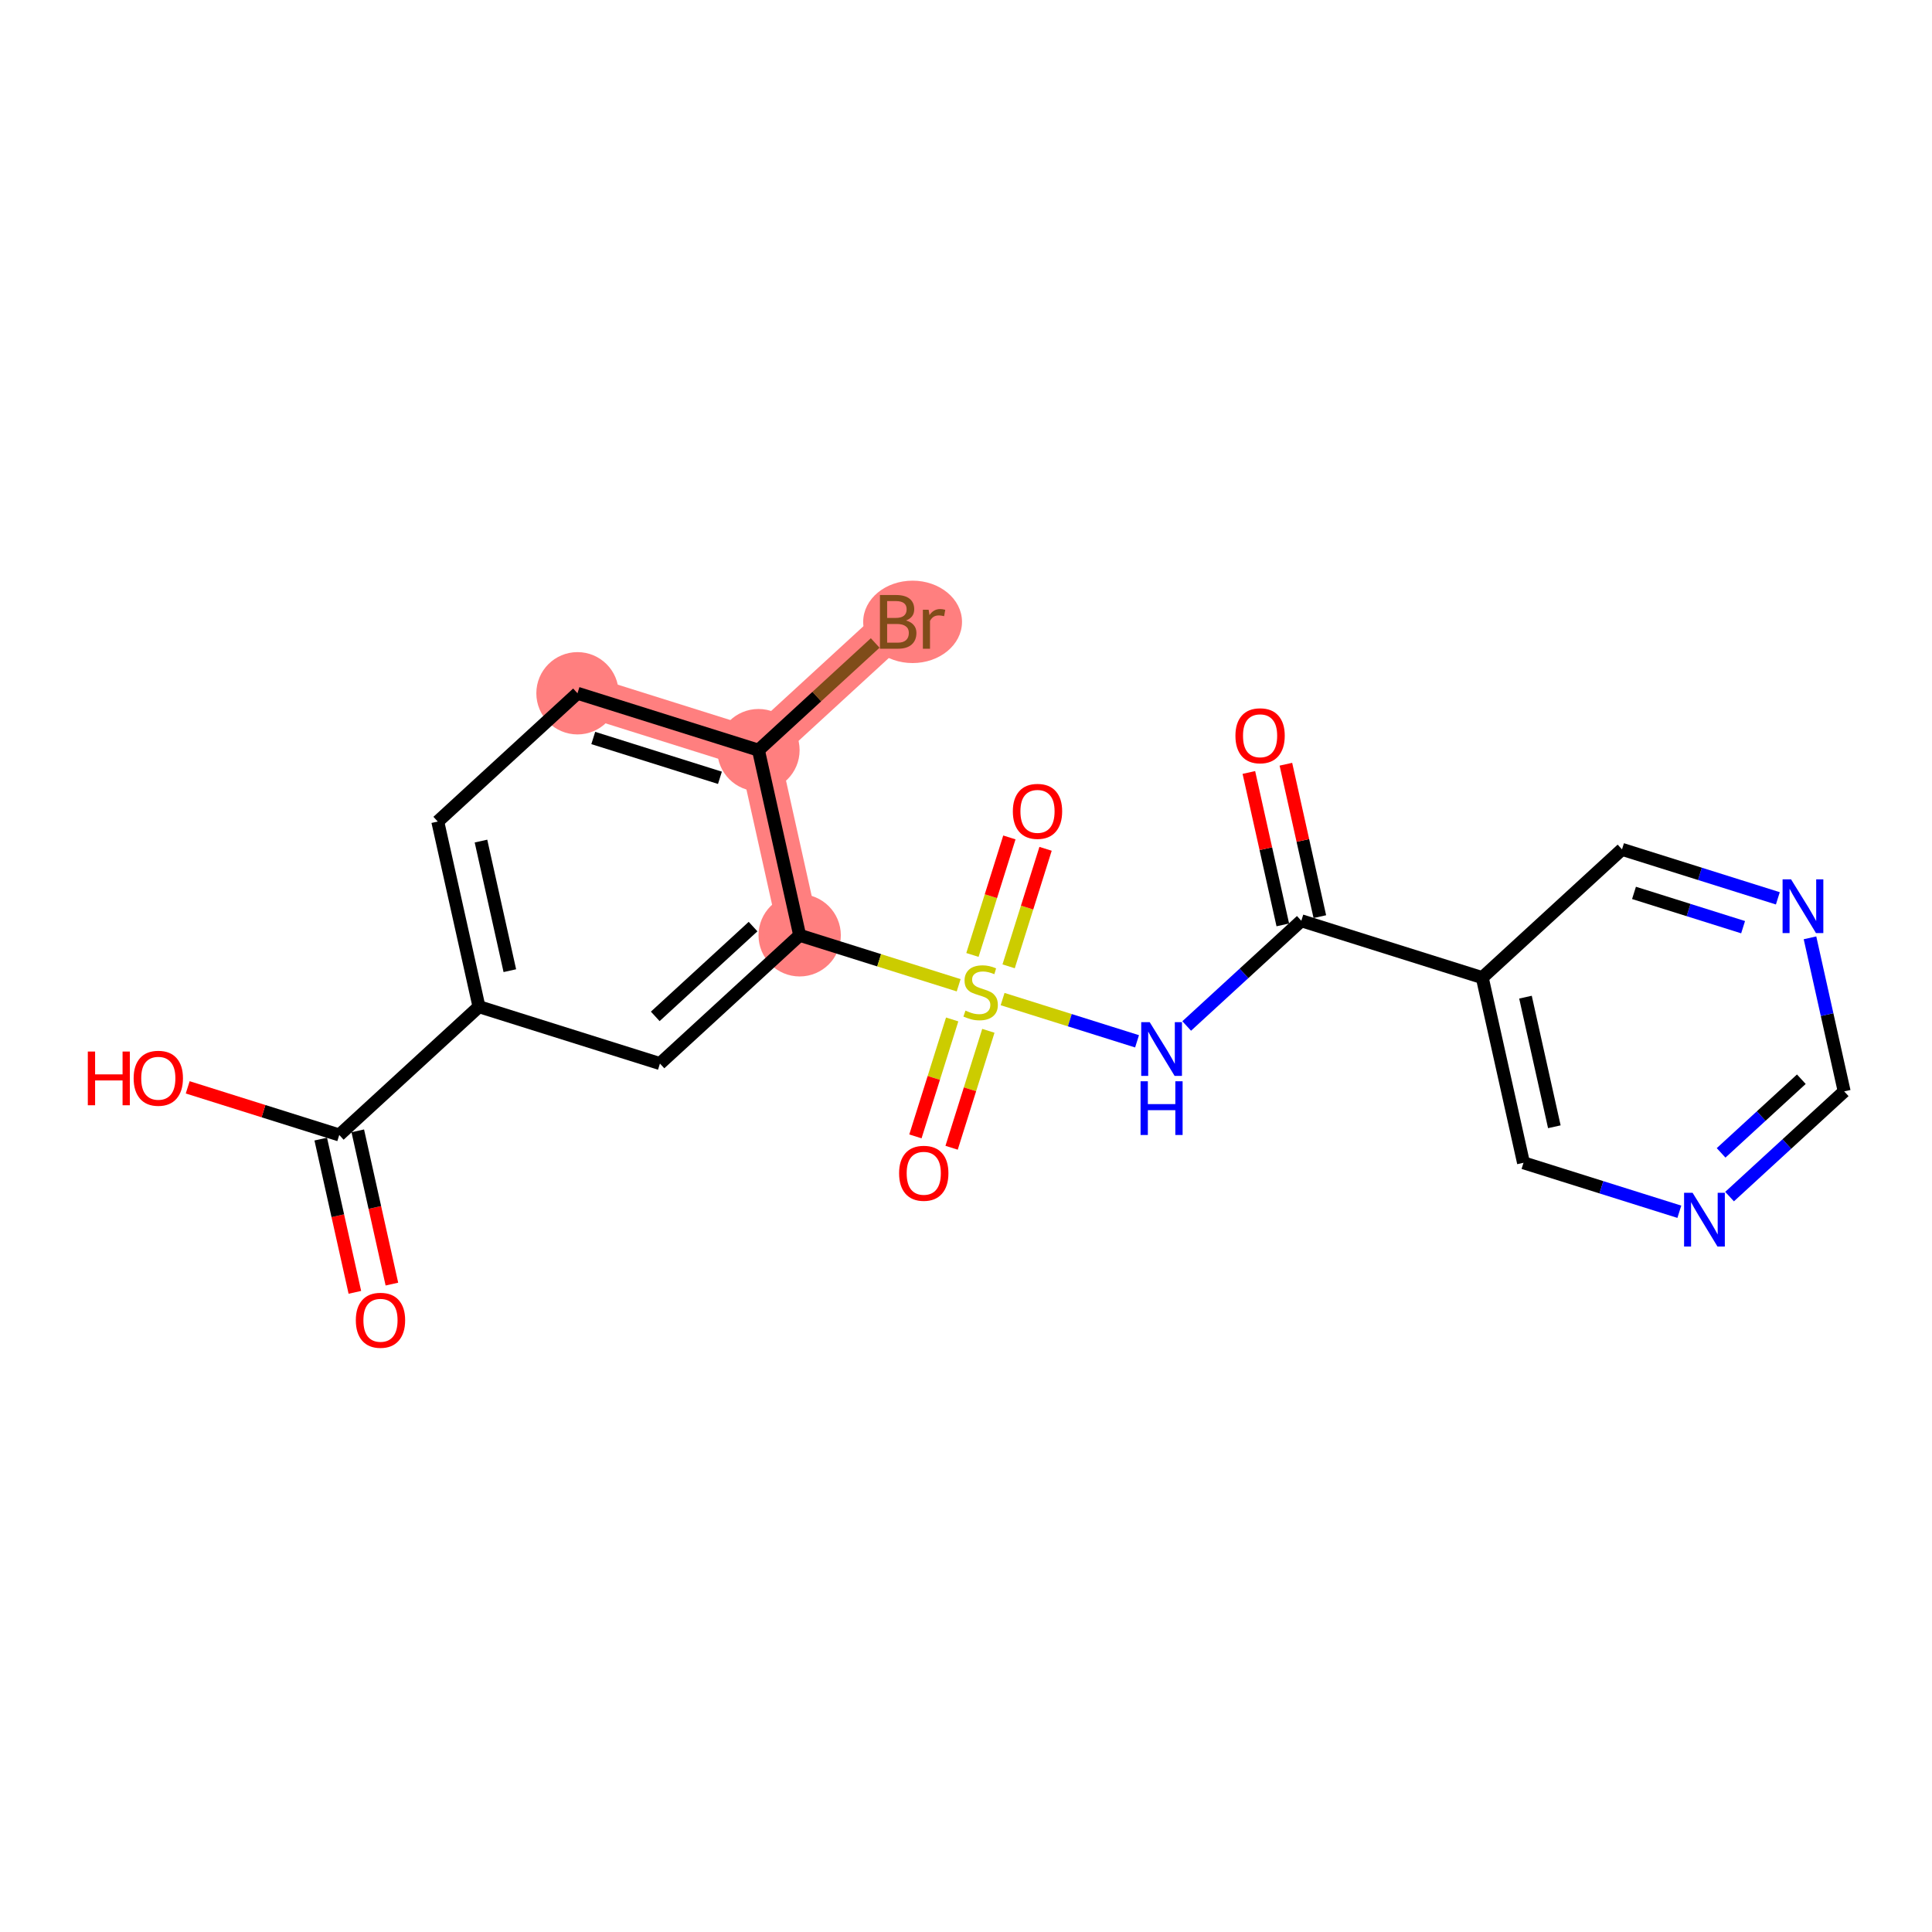 <?xml version='1.0' encoding='iso-8859-1'?>
<svg version='1.1' baseProfile='full'
              xmlns='http://www.w3.org/2000/svg'
                      xmlns:rdkit='http://www.rdkit.org/xml'
                      xmlns:xlink='http://www.w3.org/1999/xlink'
                  xml:space='preserve'
width='300px' height='300px' viewBox='0 0 300 300'>
<!-- END OF HEADER -->
<rect style='opacity:1.0;fill:#FFFFFF;stroke:none' width='300' height='300' x='0' y='0'> </rect>
<rect style='opacity:1.0;fill:#FFFFFF;stroke:none' width='300' height='300' x='0' y='0'> </rect>
<path d='M 89.673,107.651 L 117.772,116.482' style='fill:none;fill-rule:evenodd;stroke:#FF7F7F;stroke-width:6.3px;stroke-linecap:butt;stroke-linejoin:miter;stroke-opacity:1' />
<path d='M 117.772,116.482 L 139.469,96.563' style='fill:none;fill-rule:evenodd;stroke:#FF7F7F;stroke-width:6.3px;stroke-linecap:butt;stroke-linejoin:miter;stroke-opacity:1' />
<path d='M 117.772,116.482 L 124.173,145.232' style='fill:none;fill-rule:evenodd;stroke:#FF7F7F;stroke-width:6.3px;stroke-linecap:butt;stroke-linejoin:miter;stroke-opacity:1' />
<ellipse cx='89.673' cy='107.651' rx='5.891' ry='5.891'  style='fill:#FF7F7F;fill-rule:evenodd;stroke:#FF7F7F;stroke-width:1.0px;stroke-linecap:butt;stroke-linejoin:miter;stroke-opacity:1' />
<ellipse cx='117.772' cy='116.482' rx='5.891' ry='5.891'  style='fill:#FF7F7F;fill-rule:evenodd;stroke:#FF7F7F;stroke-width:1.0px;stroke-linecap:butt;stroke-linejoin:miter;stroke-opacity:1' />
<ellipse cx='141.708' cy='96.563' rx='7.173' ry='5.898'  style='fill:#FF7F7F;fill-rule:evenodd;stroke:#FF7F7F;stroke-width:1.0px;stroke-linecap:butt;stroke-linejoin:miter;stroke-opacity:1' />
<ellipse cx='124.173' cy='145.232' rx='5.891' ry='5.891'  style='fill:#FF7F7F;fill-rule:evenodd;stroke:#FF7F7F;stroke-width:1.0px;stroke-linecap:butt;stroke-linejoin:miter;stroke-opacity:1' />
<path class='bond-0 atom-0 atom-1' d='M 60.853,199.393 L 58.204,187.495' style='fill:none;fill-rule:evenodd;stroke:#FF0000;stroke-width:2.0px;stroke-linecap:butt;stroke-linejoin:miter;stroke-opacity:1' />
<path class='bond-0 atom-0 atom-1' d='M 58.204,187.495 L 55.555,175.598' style='fill:none;fill-rule:evenodd;stroke:#000000;stroke-width:2.0px;stroke-linecap:butt;stroke-linejoin:miter;stroke-opacity:1' />
<path class='bond-0 atom-0 atom-1' d='M 55.103,200.673 L 52.454,188.776' style='fill:none;fill-rule:evenodd;stroke:#FF0000;stroke-width:2.0px;stroke-linecap:butt;stroke-linejoin:miter;stroke-opacity:1' />
<path class='bond-0 atom-0 atom-1' d='M 52.454,188.776 L 49.805,176.878' style='fill:none;fill-rule:evenodd;stroke:#000000;stroke-width:2.0px;stroke-linecap:butt;stroke-linejoin:miter;stroke-opacity:1' />
<path class='bond-1 atom-1 atom-2' d='M 52.68,176.238 L 40.913,172.54' style='fill:none;fill-rule:evenodd;stroke:#000000;stroke-width:2.0px;stroke-linecap:butt;stroke-linejoin:miter;stroke-opacity:1' />
<path class='bond-1 atom-1 atom-2' d='M 40.913,172.54 L 29.147,168.842' style='fill:none;fill-rule:evenodd;stroke:#FF0000;stroke-width:2.0px;stroke-linecap:butt;stroke-linejoin:miter;stroke-opacity:1' />
<path class='bond-2 atom-1 atom-3' d='M 52.68,176.238 L 74.377,156.319' style='fill:none;fill-rule:evenodd;stroke:#000000;stroke-width:2.0px;stroke-linecap:butt;stroke-linejoin:miter;stroke-opacity:1' />
<path class='bond-3 atom-3 atom-4' d='M 74.377,156.319 L 67.976,127.57' style='fill:none;fill-rule:evenodd;stroke:#000000;stroke-width:2.0px;stroke-linecap:butt;stroke-linejoin:miter;stroke-opacity:1' />
<path class='bond-3 atom-3 atom-4' d='M 79.167,150.726 L 74.686,130.602' style='fill:none;fill-rule:evenodd;stroke:#000000;stroke-width:2.0px;stroke-linecap:butt;stroke-linejoin:miter;stroke-opacity:1' />
<path class='bond-21 atom-21 atom-3' d='M 102.476,165.15 L 74.377,156.319' style='fill:none;fill-rule:evenodd;stroke:#000000;stroke-width:2.0px;stroke-linecap:butt;stroke-linejoin:miter;stroke-opacity:1' />
<path class='bond-4 atom-4 atom-5' d='M 67.976,127.57 L 89.673,107.651' style='fill:none;fill-rule:evenodd;stroke:#000000;stroke-width:2.0px;stroke-linecap:butt;stroke-linejoin:miter;stroke-opacity:1' />
<path class='bond-5 atom-5 atom-6' d='M 89.673,107.651 L 117.772,116.482' style='fill:none;fill-rule:evenodd;stroke:#000000;stroke-width:2.0px;stroke-linecap:butt;stroke-linejoin:miter;stroke-opacity:1' />
<path class='bond-5 atom-5 atom-6' d='M 92.122,114.595 L 111.791,120.777' style='fill:none;fill-rule:evenodd;stroke:#000000;stroke-width:2.0px;stroke-linecap:butt;stroke-linejoin:miter;stroke-opacity:1' />
<path class='bond-6 atom-6 atom-7' d='M 117.772,116.482 L 126.835,108.161' style='fill:none;fill-rule:evenodd;stroke:#000000;stroke-width:2.0px;stroke-linecap:butt;stroke-linejoin:miter;stroke-opacity:1' />
<path class='bond-6 atom-6 atom-7' d='M 126.835,108.161 L 135.899,99.841' style='fill:none;fill-rule:evenodd;stroke:#7F4C19;stroke-width:2.0px;stroke-linecap:butt;stroke-linejoin:miter;stroke-opacity:1' />
<path class='bond-7 atom-6 atom-8' d='M 117.772,116.482 L 124.173,145.232' style='fill:none;fill-rule:evenodd;stroke:#000000;stroke-width:2.0px;stroke-linecap:butt;stroke-linejoin:miter;stroke-opacity:1' />
<path class='bond-8 atom-8 atom-9' d='M 124.173,145.232 L 136.517,149.111' style='fill:none;fill-rule:evenodd;stroke:#000000;stroke-width:2.0px;stroke-linecap:butt;stroke-linejoin:miter;stroke-opacity:1' />
<path class='bond-8 atom-8 atom-9' d='M 136.517,149.111 L 148.861,152.991' style='fill:none;fill-rule:evenodd;stroke:#CCCC00;stroke-width:2.0px;stroke-linecap:butt;stroke-linejoin:miter;stroke-opacity:1' />
<path class='bond-20 atom-8 atom-21' d='M 124.173,145.232 L 102.476,165.15' style='fill:none;fill-rule:evenodd;stroke:#000000;stroke-width:2.0px;stroke-linecap:butt;stroke-linejoin:miter;stroke-opacity:1' />
<path class='bond-20 atom-8 atom-21' d='M 116.935,143.88 L 101.747,157.823' style='fill:none;fill-rule:evenodd;stroke:#000000;stroke-width:2.0px;stroke-linecap:butt;stroke-linejoin:miter;stroke-opacity:1' />
<path class='bond-9 atom-9 atom-10' d='M 147.853,158.299 L 144.999,167.378' style='fill:none;fill-rule:evenodd;stroke:#CCCC00;stroke-width:2.0px;stroke-linecap:butt;stroke-linejoin:miter;stroke-opacity:1' />
<path class='bond-9 atom-9 atom-10' d='M 144.999,167.378 L 142.146,176.458' style='fill:none;fill-rule:evenodd;stroke:#FF0000;stroke-width:2.0px;stroke-linecap:butt;stroke-linejoin:miter;stroke-opacity:1' />
<path class='bond-9 atom-9 atom-10' d='M 153.473,160.065 L 150.619,169.145' style='fill:none;fill-rule:evenodd;stroke:#CCCC00;stroke-width:2.0px;stroke-linecap:butt;stroke-linejoin:miter;stroke-opacity:1' />
<path class='bond-9 atom-9 atom-10' d='M 150.619,169.145 L 147.765,178.224' style='fill:none;fill-rule:evenodd;stroke:#FF0000;stroke-width:2.0px;stroke-linecap:butt;stroke-linejoin:miter;stroke-opacity:1' />
<path class='bond-10 atom-9 atom-11' d='M 156.62,150.051 L 159.488,140.927' style='fill:none;fill-rule:evenodd;stroke:#CCCC00;stroke-width:2.0px;stroke-linecap:butt;stroke-linejoin:miter;stroke-opacity:1' />
<path class='bond-10 atom-9 atom-11' d='M 159.488,140.927 L 162.355,131.803' style='fill:none;fill-rule:evenodd;stroke:#FF0000;stroke-width:2.0px;stroke-linecap:butt;stroke-linejoin:miter;stroke-opacity:1' />
<path class='bond-10 atom-9 atom-11' d='M 151,148.284 L 153.868,139.16' style='fill:none;fill-rule:evenodd;stroke:#CCCC00;stroke-width:2.0px;stroke-linecap:butt;stroke-linejoin:miter;stroke-opacity:1' />
<path class='bond-10 atom-9 atom-11' d='M 153.868,139.16 L 156.736,130.036' style='fill:none;fill-rule:evenodd;stroke:#FF0000;stroke-width:2.0px;stroke-linecap:butt;stroke-linejoin:miter;stroke-opacity:1' />
<path class='bond-11 atom-9 atom-12' d='M 155.683,155.135 L 166.121,158.415' style='fill:none;fill-rule:evenodd;stroke:#CCCC00;stroke-width:2.0px;stroke-linecap:butt;stroke-linejoin:miter;stroke-opacity:1' />
<path class='bond-11 atom-9 atom-12' d='M 166.121,158.415 L 176.56,161.696' style='fill:none;fill-rule:evenodd;stroke:#0000FF;stroke-width:2.0px;stroke-linecap:butt;stroke-linejoin:miter;stroke-opacity:1' />
<path class='bond-12 atom-12 atom-13' d='M 184.27,159.314 L 193.169,151.144' style='fill:none;fill-rule:evenodd;stroke:#0000FF;stroke-width:2.0px;stroke-linecap:butt;stroke-linejoin:miter;stroke-opacity:1' />
<path class='bond-12 atom-12 atom-13' d='M 193.169,151.144 L 202.068,142.975' style='fill:none;fill-rule:evenodd;stroke:#000000;stroke-width:2.0px;stroke-linecap:butt;stroke-linejoin:miter;stroke-opacity:1' />
<path class='bond-13 atom-13 atom-14' d='M 204.943,142.335 L 202.308,130.502' style='fill:none;fill-rule:evenodd;stroke:#000000;stroke-width:2.0px;stroke-linecap:butt;stroke-linejoin:miter;stroke-opacity:1' />
<path class='bond-13 atom-13 atom-14' d='M 202.308,130.502 L 199.673,118.669' style='fill:none;fill-rule:evenodd;stroke:#FF0000;stroke-width:2.0px;stroke-linecap:butt;stroke-linejoin:miter;stroke-opacity:1' />
<path class='bond-13 atom-13 atom-14' d='M 199.193,143.615 L 196.558,131.782' style='fill:none;fill-rule:evenodd;stroke:#000000;stroke-width:2.0px;stroke-linecap:butt;stroke-linejoin:miter;stroke-opacity:1' />
<path class='bond-13 atom-13 atom-14' d='M 196.558,131.782 L 193.923,119.949' style='fill:none;fill-rule:evenodd;stroke:#FF0000;stroke-width:2.0px;stroke-linecap:butt;stroke-linejoin:miter;stroke-opacity:1' />
<path class='bond-14 atom-13 atom-15' d='M 202.068,142.975 L 230.166,151.806' style='fill:none;fill-rule:evenodd;stroke:#000000;stroke-width:2.0px;stroke-linecap:butt;stroke-linejoin:miter;stroke-opacity:1' />
<path class='bond-15 atom-15 atom-16' d='M 230.166,151.806 L 236.568,180.556' style='fill:none;fill-rule:evenodd;stroke:#000000;stroke-width:2.0px;stroke-linecap:butt;stroke-linejoin:miter;stroke-opacity:1' />
<path class='bond-15 atom-15 atom-16' d='M 236.876,154.838 L 241.357,174.963' style='fill:none;fill-rule:evenodd;stroke:#000000;stroke-width:2.0px;stroke-linecap:butt;stroke-linejoin:miter;stroke-opacity:1' />
<path class='bond-22 atom-20 atom-15' d='M 251.864,131.888 L 230.166,151.806' style='fill:none;fill-rule:evenodd;stroke:#000000;stroke-width:2.0px;stroke-linecap:butt;stroke-linejoin:miter;stroke-opacity:1' />
<path class='bond-16 atom-16 atom-17' d='M 236.568,180.556 L 248.667,184.359' style='fill:none;fill-rule:evenodd;stroke:#000000;stroke-width:2.0px;stroke-linecap:butt;stroke-linejoin:miter;stroke-opacity:1' />
<path class='bond-16 atom-16 atom-17' d='M 248.667,184.359 L 260.767,188.161' style='fill:none;fill-rule:evenodd;stroke:#0000FF;stroke-width:2.0px;stroke-linecap:butt;stroke-linejoin:miter;stroke-opacity:1' />
<path class='bond-17 atom-17 atom-18' d='M 268.566,185.807 L 277.465,177.638' style='fill:none;fill-rule:evenodd;stroke:#0000FF;stroke-width:2.0px;stroke-linecap:butt;stroke-linejoin:miter;stroke-opacity:1' />
<path class='bond-17 atom-17 atom-18' d='M 277.465,177.638 L 286.364,169.468' style='fill:none;fill-rule:evenodd;stroke:#000000;stroke-width:2.0px;stroke-linecap:butt;stroke-linejoin:miter;stroke-opacity:1' />
<path class='bond-17 atom-17 atom-18' d='M 267.252,179.017 L 273.481,173.298' style='fill:none;fill-rule:evenodd;stroke:#0000FF;stroke-width:2.0px;stroke-linecap:butt;stroke-linejoin:miter;stroke-opacity:1' />
<path class='bond-17 atom-17 atom-18' d='M 273.481,173.298 L 279.71,167.58' style='fill:none;fill-rule:evenodd;stroke:#000000;stroke-width:2.0px;stroke-linecap:butt;stroke-linejoin:miter;stroke-opacity:1' />
<path class='bond-18 atom-18 atom-19' d='M 286.364,169.468 L 283.709,157.547' style='fill:none;fill-rule:evenodd;stroke:#000000;stroke-width:2.0px;stroke-linecap:butt;stroke-linejoin:miter;stroke-opacity:1' />
<path class='bond-18 atom-18 atom-19' d='M 283.709,157.547 L 281.055,145.626' style='fill:none;fill-rule:evenodd;stroke:#0000FF;stroke-width:2.0px;stroke-linecap:butt;stroke-linejoin:miter;stroke-opacity:1' />
<path class='bond-19 atom-19 atom-20' d='M 276.063,139.493 L 263.963,135.69' style='fill:none;fill-rule:evenodd;stroke:#0000FF;stroke-width:2.0px;stroke-linecap:butt;stroke-linejoin:miter;stroke-opacity:1' />
<path class='bond-19 atom-19 atom-20' d='M 263.963,135.69 L 251.864,131.888' style='fill:none;fill-rule:evenodd;stroke:#000000;stroke-width:2.0px;stroke-linecap:butt;stroke-linejoin:miter;stroke-opacity:1' />
<path class='bond-19 atom-19 atom-20' d='M 270.667,143.972 L 262.197,141.31' style='fill:none;fill-rule:evenodd;stroke:#0000FF;stroke-width:2.0px;stroke-linecap:butt;stroke-linejoin:miter;stroke-opacity:1' />
<path class='bond-19 atom-19 atom-20' d='M 262.197,141.31 L 253.727,138.648' style='fill:none;fill-rule:evenodd;stroke:#000000;stroke-width:2.0px;stroke-linecap:butt;stroke-linejoin:miter;stroke-opacity:1' />
<path  class='atom-0' d='M 55.252 205.011
Q 55.252 203.008, 56.242 201.889
Q 57.232 200.77, 59.081 200.77
Q 60.931 200.77, 61.921 201.889
Q 62.91 203.008, 62.91 205.011
Q 62.91 207.037, 61.909 208.192
Q 60.907 209.335, 59.081 209.335
Q 57.243 209.335, 56.242 208.192
Q 55.252 207.049, 55.252 205.011
M 59.081 208.392
Q 60.354 208.392, 61.037 207.544
Q 61.732 206.684, 61.732 205.011
Q 61.732 203.373, 61.037 202.549
Q 60.354 201.712, 59.081 201.712
Q 57.809 201.712, 57.114 202.537
Q 56.431 203.362, 56.431 205.011
Q 56.431 206.696, 57.114 207.544
Q 57.809 208.392, 59.081 208.392
' fill='#FF0000'/>
<path  class='atom-2' d='M 13.636 163.283
L 14.767 163.283
L 14.767 166.829
L 19.032 166.829
L 19.032 163.283
L 20.163 163.283
L 20.163 171.624
L 19.032 171.624
L 19.032 167.772
L 14.767 167.772
L 14.767 171.624
L 13.636 171.624
L 13.636 163.283
' fill='#FF0000'/>
<path  class='atom-2' d='M 20.752 167.43
Q 20.752 165.427, 21.742 164.308
Q 22.732 163.189, 24.581 163.189
Q 26.431 163.189, 27.421 164.308
Q 28.41 165.427, 28.41 167.43
Q 28.41 169.457, 27.409 170.611
Q 26.407 171.754, 24.581 171.754
Q 22.744 171.754, 21.742 170.611
Q 20.752 169.468, 20.752 167.43
M 24.581 170.812
Q 25.854 170.812, 26.537 169.963
Q 27.232 169.103, 27.232 167.43
Q 27.232 165.793, 26.537 164.968
Q 25.854 164.131, 24.581 164.131
Q 23.309 164.131, 22.614 164.956
Q 21.93 165.781, 21.93 167.43
Q 21.93 169.115, 22.614 169.963
Q 23.309 170.812, 24.581 170.812
' fill='#FF0000'/>
<path  class='atom-7' d='M 140.688 96.351
Q 141.49 96.575, 141.89 97.07
Q 142.302 97.553, 142.302 98.272
Q 142.302 99.426, 141.56 100.086
Q 140.83 100.734, 139.44 100.734
L 136.636 100.734
L 136.636 92.393
L 139.098 92.393
Q 140.523 92.393, 141.242 92.97
Q 141.961 93.547, 141.961 94.608
Q 141.961 95.868, 140.688 96.351
M 137.755 93.335
L 137.755 95.951
L 139.098 95.951
Q 139.923 95.951, 140.347 95.621
Q 140.783 95.279, 140.783 94.608
Q 140.783 93.335, 139.098 93.335
L 137.755 93.335
M 139.44 99.791
Q 140.252 99.791, 140.688 99.403
Q 141.124 99.014, 141.124 98.272
Q 141.124 97.588, 140.641 97.247
Q 140.17 96.893, 139.263 96.893
L 137.755 96.893
L 137.755 99.791
L 139.44 99.791
' fill='#7F4C19'/>
<path  class='atom-7' d='M 144.199 94.678
L 144.329 95.515
Q 144.965 94.572, 146.002 94.572
Q 146.332 94.572, 146.779 94.69
L 146.603 95.68
Q 146.096 95.562, 145.813 95.562
Q 145.319 95.562, 144.989 95.762
Q 144.671 95.951, 144.411 96.41
L 144.411 100.734
L 143.304 100.734
L 143.304 94.678
L 144.199 94.678
' fill='#7F4C19'/>
<path  class='atom-9' d='M 149.916 156.926
Q 150.01 156.961, 150.399 157.126
Q 150.787 157.291, 151.211 157.397
Q 151.647 157.491, 152.072 157.491
Q 152.861 157.491, 153.32 157.114
Q 153.78 156.725, 153.78 156.054
Q 153.78 155.594, 153.544 155.312
Q 153.32 155.029, 152.967 154.876
Q 152.613 154.722, 152.024 154.546
Q 151.282 154.322, 150.834 154.11
Q 150.399 153.898, 150.08 153.45
Q 149.774 153.002, 149.774 152.248
Q 149.774 151.2, 150.481 150.552
Q 151.2 149.904, 152.613 149.904
Q 153.58 149.904, 154.675 150.363
L 154.404 151.27
Q 153.403 150.858, 152.649 150.858
Q 151.836 150.858, 151.388 151.2
Q 150.94 151.53, 150.952 152.107
Q 150.952 152.555, 151.176 152.826
Q 151.412 153.097, 151.742 153.25
Q 152.083 153.403, 152.649 153.58
Q 153.403 153.815, 153.851 154.051
Q 154.298 154.287, 154.616 154.77
Q 154.946 155.241, 154.946 156.054
Q 154.946 157.208, 154.169 157.833
Q 153.403 158.445, 152.119 158.445
Q 151.376 158.445, 150.811 158.28
Q 150.257 158.127, 149.597 157.856
L 149.916 156.926
' fill='#CCCC00'/>
<path  class='atom-10' d='M 139.612 182.185
Q 139.612 180.182, 140.601 179.063
Q 141.591 177.944, 143.441 177.944
Q 145.29 177.944, 146.28 179.063
Q 147.27 180.182, 147.27 182.185
Q 147.27 184.211, 146.268 185.366
Q 145.267 186.509, 143.441 186.509
Q 141.603 186.509, 140.601 185.366
Q 139.612 184.223, 139.612 182.185
M 143.441 185.566
Q 144.713 185.566, 145.396 184.718
Q 146.092 183.858, 146.092 182.185
Q 146.092 180.547, 145.396 179.723
Q 144.713 178.886, 143.441 178.886
Q 142.168 178.886, 141.473 179.711
Q 140.79 180.536, 140.79 182.185
Q 140.79 183.87, 141.473 184.718
Q 142.168 185.566, 143.441 185.566
' fill='#FF0000'/>
<path  class='atom-11' d='M 157.274 125.988
Q 157.274 123.985, 158.264 122.866
Q 159.253 121.746, 161.103 121.746
Q 162.953 121.746, 163.942 122.866
Q 164.932 123.985, 164.932 125.988
Q 164.932 128.014, 163.93 129.169
Q 162.929 130.311, 161.103 130.311
Q 159.265 130.311, 158.264 129.169
Q 157.274 128.026, 157.274 125.988
M 161.103 129.369
Q 162.375 129.369, 163.059 128.521
Q 163.754 127.661, 163.754 125.988
Q 163.754 124.35, 163.059 123.525
Q 162.375 122.689, 161.103 122.689
Q 159.83 122.689, 159.135 123.514
Q 158.452 124.338, 158.452 125.988
Q 158.452 127.672, 159.135 128.521
Q 159.83 129.369, 161.103 129.369
' fill='#FF0000'/>
<path  class='atom-12' d='M 178.527 158.723
L 181.26 163.141
Q 181.531 163.577, 181.967 164.366
Q 182.403 165.156, 182.426 165.203
L 182.426 158.723
L 183.534 158.723
L 183.534 167.064
L 182.391 167.064
L 179.457 162.234
Q 179.116 161.669, 178.75 161.021
Q 178.397 160.373, 178.291 160.172
L 178.291 167.064
L 177.207 167.064
L 177.207 158.723
L 178.527 158.723
' fill='#0000FF'/>
<path  class='atom-12' d='M 177.107 167.899
L 178.238 167.899
L 178.238 171.445
L 182.503 171.445
L 182.503 167.899
L 183.634 167.899
L 183.634 176.24
L 182.503 176.24
L 182.503 172.387
L 178.238 172.387
L 178.238 176.24
L 177.107 176.24
L 177.107 167.899
' fill='#0000FF'/>
<path  class='atom-14' d='M 191.837 114.249
Q 191.837 112.246, 192.827 111.127
Q 193.817 110.008, 195.666 110.008
Q 197.516 110.008, 198.506 111.127
Q 199.495 112.246, 199.495 114.249
Q 199.495 116.275, 198.494 117.43
Q 197.492 118.573, 195.666 118.573
Q 193.828 118.573, 192.827 117.43
Q 191.837 116.287, 191.837 114.249
M 195.666 117.63
Q 196.939 117.63, 197.622 116.782
Q 198.317 115.922, 198.317 114.249
Q 198.317 112.611, 197.622 111.787
Q 196.939 110.95, 195.666 110.95
Q 194.394 110.95, 193.699 111.775
Q 193.015 112.6, 193.015 114.249
Q 193.015 115.934, 193.699 116.782
Q 194.394 117.63, 195.666 117.63
' fill='#FF0000'/>
<path  class='atom-17' d='M 262.823 185.216
L 265.556 189.634
Q 265.827 190.07, 266.263 190.86
Q 266.699 191.649, 266.722 191.696
L 266.722 185.216
L 267.83 185.216
L 267.83 193.558
L 266.687 193.558
L 263.753 188.727
Q 263.412 188.162, 263.046 187.514
Q 262.693 186.866, 262.587 186.665
L 262.587 193.558
L 261.503 193.558
L 261.503 185.216
L 262.823 185.216
' fill='#0000FF'/>
<path  class='atom-19' d='M 278.118 136.548
L 280.852 140.966
Q 281.123 141.402, 281.559 142.191
Q 281.995 142.981, 282.018 143.028
L 282.018 136.548
L 283.126 136.548
L 283.126 144.889
L 281.983 144.889
L 279.049 140.059
Q 278.708 139.493, 278.342 138.845
Q 277.989 138.197, 277.883 137.997
L 277.883 144.889
L 276.799 144.889
L 276.799 136.548
L 278.118 136.548
' fill='#0000FF'/>
</svg>

